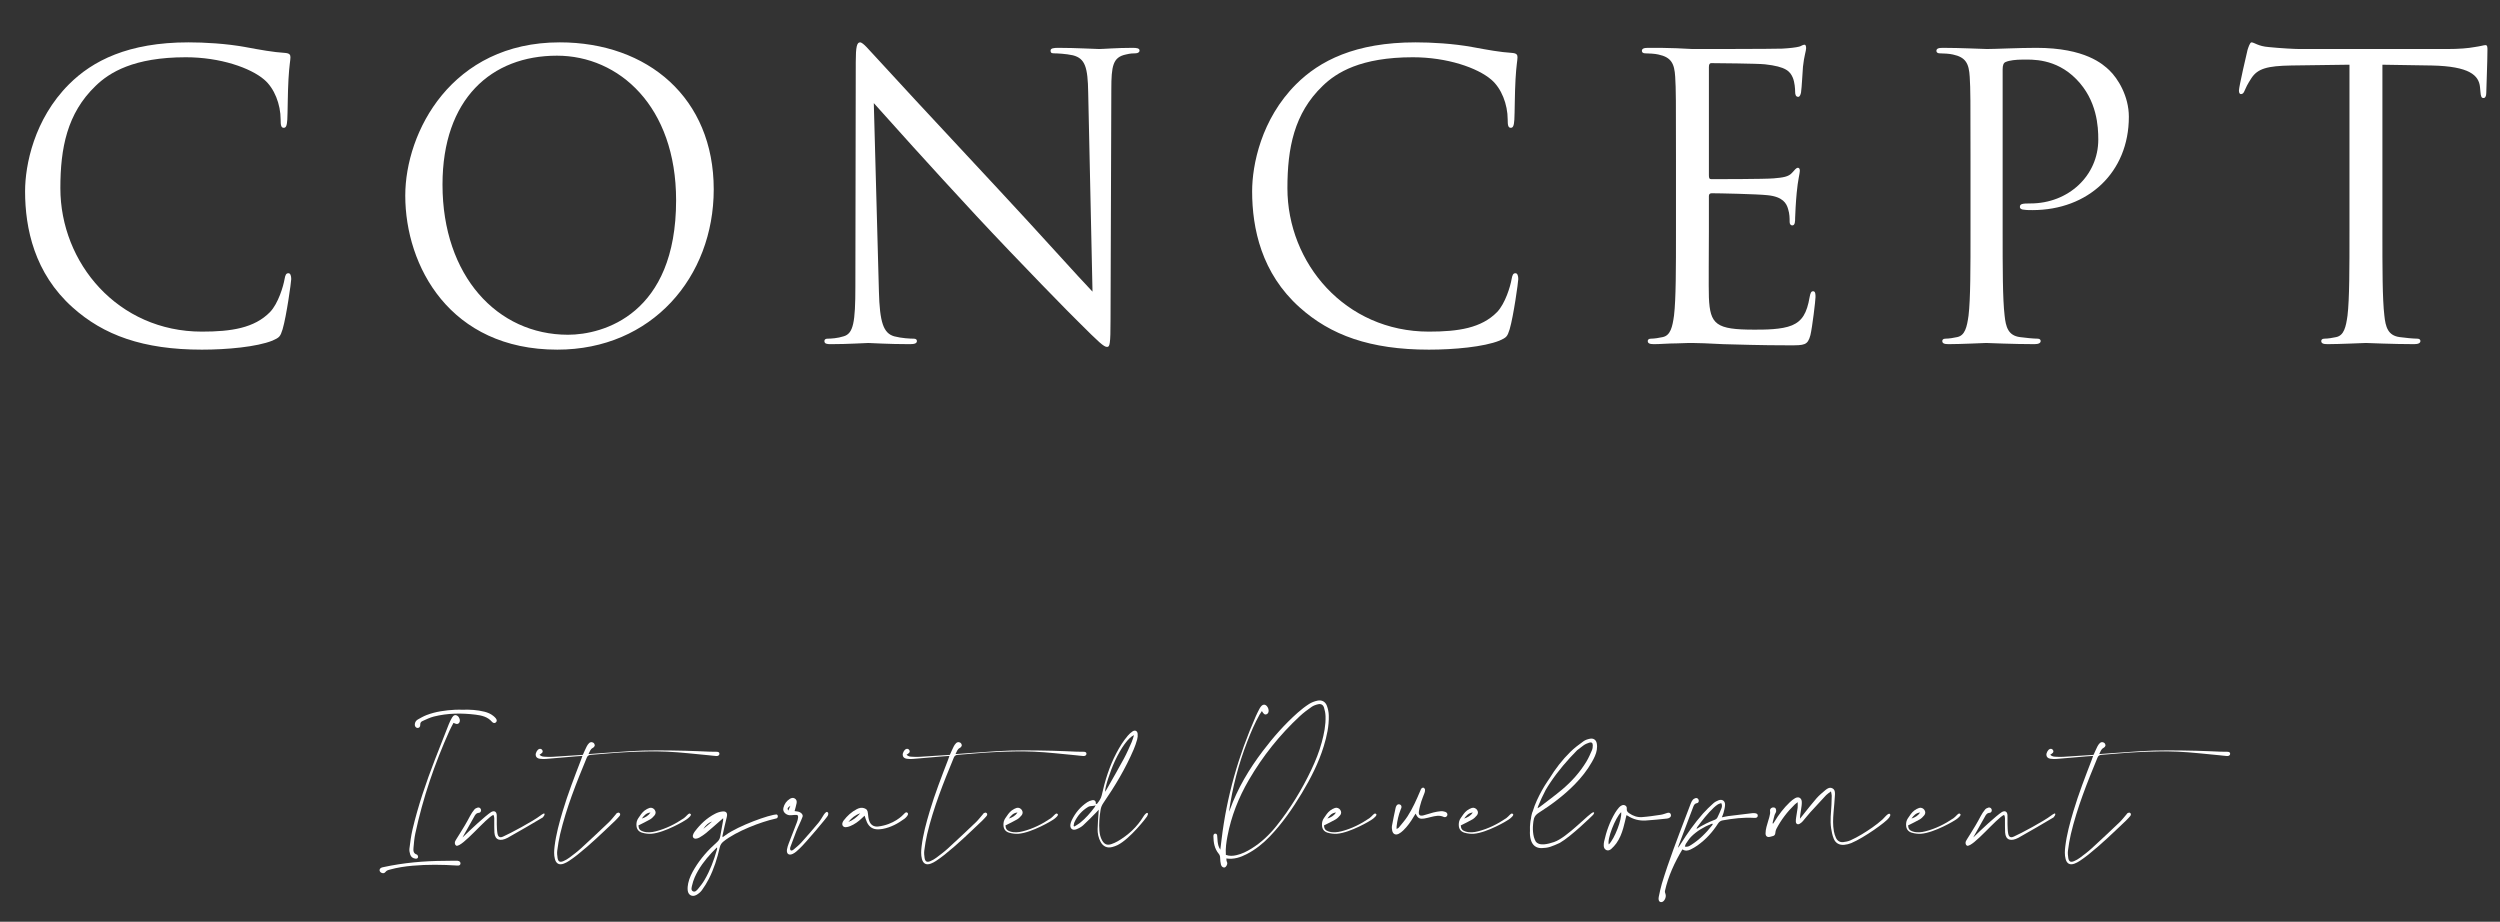 <?xml version="1.0" encoding="UTF-8"?>
<svg id="_レイヤー_2" data-name="レイヤー_2" xmlns="http://www.w3.org/2000/svg" viewBox="0 0 582.786 214.874">
  <rect x="0" y="0" width="582.786" height="214.874" fill="#333333" stroke="none"/>
  <defs>
    <style>
      .cls-1 {
        fill: #fff;
      }
    </style>
  </defs>
  <g id="_レイヤー_1-2" data-name="レイヤー_1">
    <g>
      <path class="cls-1" d="M16.903,71.64c-8.863-7.949-11.056-18.365-11.056-27.046,0-6.121,2.102-16.812,10.233-24.943,5.482-5.482,13.797-9.776,27.868-9.776,3.655,0,8.771.273,13.249,1.096,3.472.64,6.396,1.188,9.32,1.371,1.005.091,1.188.457,1.188,1.005,0,.73-.274,1.827-.457,5.116-.183,3.016-.183,8.041-.274,9.411-.092,1.371-.274,1.919-.822,1.919-.64,0-.731-.64-.731-1.919,0-3.563-1.462-7.31-3.837-9.319-3.198-2.741-10.233-5.208-18.274-5.208-12.152,0-17.817,3.563-21.015,6.67-6.67,6.396-8.224,14.527-8.224,23.848,0,17.451,13.432,33.441,32.984,33.441,6.853,0,12.244-.822,15.898-4.568,1.919-2.011,3.106-6.031,3.381-7.676.183-1.005.365-1.37.914-1.37.457,0,.64.64.64,1.37,0,.64-1.097,8.589-2.01,11.695-.548,1.736-.731,1.919-2.375,2.65-3.655,1.462-10.599,2.102-16.447,2.102-13.705,0-22.934-3.381-30.152-9.868Z"/>
      <path class="cls-1" d="M130.473,9.874c20.558,0,35.908,12.974,35.908,34.264,0,20.467-14.436,37.37-36.457,37.37-25.035,0-35.451-19.462-35.451-35.909,0-14.802,10.782-35.725,36-35.725ZM132.392,78.035c8.223,0,25.218-4.751,25.218-31.34,0-21.929-13.34-33.715-27.776-33.715-15.258,0-26.68,10.051-26.68,30.061,0,21.289,12.792,34.994,29.238,34.994Z"/>
      <path class="cls-1" d="M204.882,67.802c.183,7.492,1.096,9.868,3.563,10.599,1.736.457,3.746.549,4.568.549.457,0,.731.183.731.548,0,.549-.548.731-1.645.731-5.208,0-8.863-.274-9.685-.274s-4.66.274-8.771.274c-.914,0-1.462-.092-1.462-.731,0-.365.274-.548.731-.548.731,0,2.376-.092,3.746-.549,2.284-.64,2.741-3.289,2.741-11.604l.091-52.354c0-3.563.274-4.568,1.005-4.568s2.284,2.01,3.198,2.924c1.371,1.553,14.985,16.264,29.056,31.34,9.045,9.685,19.005,20.832,21.929,23.847l-1.005-46.415c-.091-5.939-.731-7.949-3.563-8.681-1.645-.365-3.746-.457-4.477-.457-.639,0-.731-.273-.731-.64,0-.548.731-.64,1.828-.64,4.111,0,8.497.274,9.502.274,1.005,0,4.02-.274,7.767-.274,1.005,0,1.645.092,1.645.64,0,.366-.366.64-1.005.64-.457,0-1.096,0-2.193.274-3.015.64-3.38,2.649-3.38,8.132l-.183,53.543c0,6.03-.183,6.487-.822,6.487-.731,0-1.827-1.006-6.67-5.848-1.005-.914-14.162-14.346-23.847-24.762-10.599-11.421-20.924-22.934-23.848-26.223l1.188,43.766Z"/>
      <path class="cls-1" d="M302.946,71.64c-8.863-7.949-11.056-18.365-11.056-27.046,0-6.121,2.102-16.812,10.233-24.943,5.482-5.482,13.797-9.776,27.868-9.776,3.655,0,8.771.273,13.249,1.096,3.472.64,6.396,1.188,9.32,1.371,1.005.091,1.188.457,1.188,1.005,0,.73-.274,1.827-.457,5.116-.183,3.016-.183,8.041-.274,9.411-.092,1.371-.274,1.919-.822,1.919-.64,0-.731-.64-.731-1.919,0-3.563-1.462-7.31-3.837-9.319-3.198-2.741-10.233-5.208-18.274-5.208-12.152,0-17.817,3.563-21.015,6.67-6.67,6.396-8.224,14.527-8.224,23.848,0,17.451,13.432,33.441,32.984,33.441,6.853,0,12.244-.822,15.898-4.568,1.919-2.011,3.106-6.031,3.381-7.676.183-1.005.365-1.37.914-1.37.457,0,.64.64.64,1.37,0,.64-1.097,8.589-2.01,11.695-.548,1.736-.731,1.919-2.375,2.65-3.655,1.462-10.599,2.102-16.447,2.102-13.705,0-22.934-3.381-30.152-9.868Z"/>
      <path class="cls-1" d="M390.695,37.65c0-14.254,0-16.812-.183-19.736-.183-3.106-.914-4.568-3.929-5.208-.731-.183-2.284-.274-3.107-.274-.365,0-.731-.183-.731-.548,0-.548.457-.731,1.462-.731,2.102,0,4.569,0,6.579.092l3.747.183c.639,0,18.822,0,20.923-.091,1.736-.092,3.198-.274,3.929-.457.457-.092.822-.457,1.279-.457.274,0,.366.365.366.822,0,.64-.457,1.736-.731,4.294-.091.914-.274,4.935-.457,6.031-.091.456-.274,1.005-.64,1.005-.548,0-.731-.457-.731-1.188,0-.639-.091-2.192-.548-3.289-.64-1.462-1.554-2.559-6.487-3.106-1.554-.183-11.513-.274-12.518-.274-.366,0-.548.274-.548.914v25.218c0,.64.091.914.548.914,1.188,0,12.426,0,14.527-.183,2.193-.183,3.472-.365,4.294-1.279.64-.731,1.005-1.188,1.371-1.188.274,0,.457.183.457.73s-.457,2.102-.731,5.117c-.183,1.827-.366,5.208-.366,5.848,0,.73,0,1.735-.64,1.735-.457,0-.64-.365-.64-.822,0-.913,0-1.827-.365-3.015-.365-1.279-1.188-2.833-4.751-3.198-2.467-.274-11.513-.457-13.066-.457-.457,0-.64.274-.64.64v8.041c0,3.106-.091,13.705,0,15.624.274,6.305,1.645,7.492,10.599,7.492,2.375,0,6.396,0,8.771-1.005,2.375-1.006,3.472-2.833,4.112-6.579.183-1.005.365-1.37.822-1.37.548,0,.548.73.548,1.37,0,.731-.731,6.944-1.188,8.863-.64,2.375-1.371,2.375-4.934,2.375-6.853,0-11.878-.183-15.441-.273-3.563-.183-5.756-.274-7.126-.274-.183,0-1.736,0-3.655.092-1.827,0-3.929.183-5.299.183-1.005,0-1.462-.183-1.462-.731,0-.273.183-.548.731-.548.822,0,1.919-.183,2.741-.365,1.827-.366,2.284-2.376,2.65-5.025.457-3.838.457-11.056.457-19.827v-16.081Z"/>
      <path class="cls-1" d="M459.354,37.65c0-14.254,0-16.812-.183-19.736-.183-3.106-.914-4.568-3.929-5.208-.731-.183-2.284-.274-3.107-.274-.365,0-.731-.183-.731-.548,0-.548.457-.731,1.462-.731,4.112,0,9.594.274,10.325.274,2.01,0,7.31-.274,11.513-.274,11.421,0,15.533,3.838,16.995,5.208,2.01,1.919,4.569,6.031,4.569,10.873,0,12.975-9.502,21.746-22.477,21.746-.457,0-1.462,0-1.919-.091-.457,0-1.005-.183-1.005-.64,0-.731.548-.822,2.467-.822,8.863,0,15.807-6.487,15.807-14.894,0-3.015-.274-9.137-5.117-14.071-4.843-4.934-10.416-4.568-12.518-4.568-1.553,0-3.106.183-3.929.549-.548.183-.731.822-.731,1.735v37.554c0,8.771,0,15.989.457,19.827.274,2.649.822,4.659,3.563,5.025,1.279.183,3.289.365,4.112.365.548,0,.731.274.731.548,0,.457-.457.731-1.462.731-5.025,0-10.782-.274-11.239-.274-.274,0-6.03.274-8.771.274-1.005,0-1.462-.183-1.462-.731,0-.273.183-.548.731-.548.822,0,1.919-.183,2.741-.365,1.827-.366,2.284-2.376,2.65-5.025.457-3.838.457-11.056.457-19.827v-16.081Z"/>
      <path class="cls-1" d="M555.371,53.731c0,8.771,0,15.989.457,19.827.274,2.649.822,4.659,3.563,5.025,1.279.183,3.29.365,4.112.365.548,0,.731.274.731.548,0,.457-.457.731-1.462.731-5.025,0-10.782-.274-11.238-.274-.457,0-6.213.274-8.955.274-1.005,0-1.462-.183-1.462-.731,0-.273.183-.548.731-.548.823,0,1.919-.183,2.741-.365,1.828-.366,2.284-2.376,2.65-5.025.457-3.838.457-11.056.457-19.827V15.082l-13.522.183c-5.665.091-7.858.73-9.32,2.924-1.005,1.553-1.279,2.192-1.553,2.832-.274.731-.548.914-.914.914-.274,0-.457-.274-.457-.822,0-.914,1.828-8.771,2.01-9.503.183-.548.548-1.735.914-1.735.64,0,1.553.913,4.021,1.096,2.649.274,6.122.457,7.218.457h34.264c2.924,0,5.025-.183,6.487-.457,1.371-.183,2.193-.457,2.559-.457.457,0,.457.549.457,1.097,0,2.741-.274,9.046-.274,10.051,0,.822-.274,1.188-.64,1.188-.457,0-.64-.273-.731-1.553l-.091-1.005c-.274-2.741-2.467-4.843-11.238-5.025l-11.513-.183v38.649Z"/>
    </g>
    <g>
      <path class="cls-1" d="M107.342,201.356c-.059.328-.321.471-.804.414-3.445-.222-6.891-.264-10.334.038-1.812.159-3.606.428-5.363.917-.381.105-.733.198-.995.562-.237.329-.665.338-.997.136-.485-.295-.479-.871.019-1.133.137-.072.297-.105.451-.139,4.728-1.034,9.518-1.457,14.351-1.476.79-.004,1.58-.023,2.37-.033.21-.002.423-.013.63.014.482.062.736.338.672.7ZM95.628,199.212c-.137-.443-.241-.941-.183-1.393.19-1.486.373-2.982.715-4.438,1.307-5.546,3.145-10.927,5.198-16.236,1.073-2.775,2.162-5.544,3.26-8.31.213-.536.471-1.061.762-1.559.343-.586.784-.71,1.241-.419.482.308.728,1.08.479,1.533-.153.28-.398.433-.719.371-.198-.037-.384-.143-.665-.253-.327.64-.653,1.212-.922,1.81-3.477,7.733-6.213,15.716-7.984,24.015-.235,1.102-.32,2.239-.422,3.364-.059.642-.022,1.278.796,1.517.143.042.293.381.278.569-.024.296-.305.426-.593.389-.594-.075-1.064-.387-1.243-.961ZM115.596,168.402c-.256.217-.607.213-.91-.14-1.012-1.177-2.402-1.486-3.819-1.662-3.263-.404-6.524-.366-9.73.435-.907.226-1.765.662-2.628,1.042-.339.149-.571.397-.542.863.033.513-.291.802-.686.754-.382-.047-.628-.42-.582-.892.047-.484.311-.857.709-1.085.66-.377,1.33-.756,2.037-1.027,2.136-.817,4.38-1.115,6.649-1.238.577-.032,1.158-.005,1.737-.005,1.717-.053,3.423.038,5.096.463.747.189,1.451.477,2.055.968.204.165.403.344.571.544.317.379.32.742.041.98Z"/>
      <path class="cls-1" d="M115.027,189.95c-1.73.706-7.217,7.538-8.646,7.205-.352-.201-.383-.557-.326-.904.064-.388,1.942-2.973,3.528-6.042.275-.533.623-1.04,1.005-1.503.183-.223.507-.379.795-.453.37-.095.693.175.752.524.054.319-.122.683-.476.702-.653.034-.906.487-1.146.947-.57,1.097-2.842,4.978-2.655,4.769,1.905-1.869,5.247-4.985,6.647-5.901.734-.398,1.251-.098,1.296.733.039.709-.015,1.422.008,2.133.023.708.031,1.425.154,2.119.157.888.609,1.1,1.423.688,1.409-.607,6.94-3.56,8.58-4.84.227-.177.473-.337.731-.462.327-.159.396.291-.156.886-.104.114-7.443,4.353-8.185,4.743-1.753.925-2.987.561-3.104-1.224-.057-.864-.017-1.735-.037-2.603-.01-.479.088-.979-.19-1.518Z"/>
      <path class="cls-1" d="M167.71,175.693c.015.333-.267.575-.717.549-.578-.034-1.152-.122-1.729-.175-3.252-.294-6.5-.697-9.758-.841-2.942-.129-5.9-.046-8.844.082-2.97.13-5.933.433-8.9.65-.454.033-.767.155-.965.635-2.416,5.844-4.768,11.709-6.228,17.883-.296,1.252-.494,2.531-.664,3.808-.075.563-.021,1.16.07,1.726.137.851.546,1.07,1.349.732.481-.202.95-.468,1.367-.781.926-.694,1.86-1.39,2.713-2.169,2.198-2.008,4.367-4.047,6.519-6.104.605-.579,1.112-1.261,1.663-1.896.069-.079.121-.21.204-.233.21-.061.311-.176.493-.108.287.104.346.35.242.619-.064.168-.895,1.033-1.104,1.232-2.946,2.793-5.636,5.43-8.81,7.962-.637.508-1.303.983-1.98,1.438-.369.247-.773.46-1.188.617-1.08.411-1.807.027-2.093-1.083-.248-.96-.191-1.935-.074-2.905.338-2.81,1.087-5.524,1.894-8.226,1.214-4.066,2.751-8.018,4.274-11.975.101-.264.189-.533.326-.92-.63.045-1.145.076-1.66.12-2.309.198-4.615.407-6.925.593-.443.035-.898.013-1.34-.043-.605-.077-.931-.401-.969-.871-.04-.496.354-1.209.76-1.387.277-.121.524-.069.715.152.195.226.215.5.018.722-.153.171-.373.283-.6.448.46.462.924.435,1.344.466.576.042,1.16.046,1.737.012,2.336-.139,4.672-.299,7.015-.451.309-.682.572-1.312.878-1.918.151-.301.342-.604.586-.827.377-.347.927-.264,1.181.111.252.372.149.758-.352,1.028-.549.295-.666.83-.977,1.427,1.079-.081,2.035-.156,2.991-.224,2.126-.15,4.253-.298,6.381-.441,4.421-.298,8.845-.204,13.269-.115,1.87.038,3.737.144,5.606.212.525.02,1.052.022,1.578.021.461-.001.688.137.704.447Z"/>
      <path class="cls-1" d="M161.019,189.787c.24.259-.518.935-1.042,1.275-.188.183-5.009,3.063-8.127,3.302-.716.054-1.479-.049-2.171-.251-.85-.249-1.321-.875-1.32-1.838.001-.572.101-1.041.434-1.534.446-.658.861-1.332,1.5-1.812.33-.248.712-.457,1.104-.585.476-.155.982.079,1.242.475.281.428.253.879-.054,1.25-.298.358-.644.715-1.042.946-.858.5-1.763.918-2.716,1.404.052.799.32,1.164,1.09,1.411.99.317,1.992.205,2.964-.043,2.371-.604,4.528-1.69,6.544-3.06.3-.204.537-.502.806-.753.375-.354.546-.447.788-.188h0ZM149.618,190.815c.815-.255,1.528-.662,2.023-1.41-.946.074-1.513.702-2.023,1.41Z"/>
      <path class="cls-1" d="M168.455,195.165c.268-.188.502-.348.73-.515,2.896-2.118,10.266-4.802,11.896-4.787.235.131.312.419.183.699-.128.277-.412.221-.647.316-3.057.669-8.992,2.87-11.981,5.3-.453.367-.722.781-.851,1.354-.574,2.55-1.358,5.034-2.552,7.366-.466.909-1.007,1.791-1.607,2.617-.329.452-.806.847-1.299,1.118-.962.527-1.899.021-2.012-1.07-.056-.539-.002-1.108.11-1.642.268-1.276.857-2.429,1.528-3.535,1.392-2.295,3.154-4.278,5.163-6.044.421-.37.68-.771.773-1.314.218-1.271.459-2.537.686-3.807.021-.115.003-.237.003-.482-.29.251-.481.417-.674.584-1.113.967-2.212,1.949-3.345,2.894-.462.386-.982.709-1.5,1.019-.24.144-.535.241-.813.267-.536.05-.853-.338-.704-.854.079-.271.221-.539.39-.767,1.293-1.729,2.832-3.194,4.766-4.186.527-.27,1.127-.47,1.712-.532.94-.099,1.242.414,1.006,1.328-.375,1.45-.677,2.92-1.005,4.383-.014.065.02.144.043.289ZM167.185,197.652c-.035-.022-.069-.044-.104-.065-.381.387-.772.764-1.141,1.162-1.601,1.725-3.024,3.578-3.983,5.744-.275.621-.482,1.282-.632,1.944-.1.439-.292,1.049.168,1.318.521.306.942-.199,1.249-.565.537-.644,1.056-1.314,1.481-2.035,1.304-2.21,2.192-4.599,2.892-7.06.041-.144.049-.296.072-.443ZM163.964,193.227c.68-.573,1.36-1.147,2.04-1.722-.753.215-1.505.832-2.04,1.722Z"/>
      <path class="cls-1" d="M185.234,189.081c.236.031.439.056.64.085.832.121,1.4.725,1.214,1.236-.467,1.285-1.01,2.214-1.505,3.49-.466,1.202-.92,2.41-1.357,3.623-.102.279-.08,1.19.765.534.623-.526,1.265-1.043,1.81-1.646,1.359-1.505,2.687-3.038,3.986-4.594.469-.562.82-1.222,1.223-1.838.071-.11.556-.853.856-.683.297.168.267.491.099.878-.156.359-5.177,6.356-6.548,7.625-.493.456-1.008.983-1.623,1.266-.939.431-1.507-.042-1.332-1.069.079-.464.227-.922.396-1.362.67-1.745,1.236-3.169,1.904-4.915.281-.736.497-1.727-.053-1.742-.42-.012-.842.027-1.26.07-.499.052-.938-.064-1.332-.371-.437-.341-.624-.786-.5-1.323.212-.913.719-1.632,1.521-2.126.353-.217.739-.31,1.124-.091.427.242.522.665.439,1.099-.112.591-.292,1.169-.468,1.854ZM184.25,187.823c-.702.495-.772.676-.48,1.138.171-.404.325-.771.48-1.138Z"/>
      <path class="cls-1" d="M211.408,190.305c-.161.205-.35.398-.559.553-1.521,1.114-3.153,2.002-5.027,2.364-.359.069-.729.099-1.096.109-1.241.034-2.114-.55-2.627-1.658-.215-.466-.352-.968-.549-1.524-.227.21-.417.379-.601.557-.822.792-1.73,1.461-2.796,1.886-.312.125-.655.228-.987.238-.623.02-.957-.477-.76-1.064.058-.172.145-.343.255-.486.841-1.101,1.843-2.022,3.082-2.659.522-.268,1.078-.42,1.676-.228.642.207.851.535.905,1.209.048.597.12,1.211.313,1.771.319.917,1.058,1.398,2.024,1.301,3.71-.422,5.759-2.598,6.025-2.886.312-.337.552-.554.82-.355.292.217.202.49-.1.874ZM200.53,189.599c-1.142.357-2.01,1.102-2.771,2.01,1.11-.405,1.997-1.131,2.771-2.01Z"/>
      <path class="cls-1" d="M253.27,175.693c.015.333-.267.575-.717.549-.578-.034-1.152-.122-1.729-.175-3.252-.294-6.5-.697-9.758-.841-2.942-.129-5.9-.046-8.844.082-2.97.13-5.933.433-8.9.65-.454.033-.767.155-.965.635-2.416,5.844-4.768,11.709-6.228,17.883-.296,1.252-.494,2.531-.664,3.808-.075.563-.021,1.16.07,1.726.137.851.546,1.07,1.349.732.481-.202.95-.468,1.367-.781.926-.694,1.86-1.39,2.713-2.169,2.198-2.008,4.367-4.047,6.519-6.104.605-.579,1.112-1.261,1.663-1.896.069-.079.121-.21.204-.233.21-.061.311-.176.493-.108.287.104.346.35.242.619-.064.168-.895,1.033-1.104,1.232-2.946,2.793-5.636,5.43-8.81,7.962-.637.508-1.303.983-1.98,1.438-.369.247-.773.46-1.188.617-1.08.411-1.807.027-2.093-1.083-.248-.96-.191-1.935-.074-2.905.338-2.81,1.087-5.524,1.894-8.226,1.214-4.066,2.751-8.018,4.274-11.975.101-.264.189-.533.326-.92-.63.045-1.145.076-1.66.12-2.309.198-4.615.407-6.925.593-.443.035-.898.013-1.34-.043-.605-.077-.931-.401-.969-.871-.04-.496.354-1.209.76-1.387.277-.121.524-.069.715.152.195.226.215.5.018.722-.153.171-.373.283-.6.448.46.462.924.435,1.344.466.576.042,1.16.046,1.737.012,2.336-.139,4.672-.299,7.015-.451.309-.682.572-1.312.878-1.918.151-.301.342-.604.586-.827.377-.347.927-.264,1.181.111.252.372.149.758-.352,1.028-.549.295-.666.83-.977,1.427,1.079-.081,2.035-.156,2.991-.224,2.126-.15,4.253-.298,6.381-.441,4.421-.298,8.845-.204,13.269-.115,1.87.038,3.737.144,5.606.212.525.02,1.052.022,1.578.021.461-.001.688.137.704.447Z"/>
      <path class="cls-1" d="M246.579,189.787c.24.259-.518.935-1.042,1.275-.188.183-5.009,3.063-8.127,3.302-.716.054-1.479-.049-2.171-.251-.85-.249-1.321-.875-1.32-1.838.001-.572.101-1.041.434-1.534.446-.658.861-1.332,1.5-1.812.33-.248.712-.457,1.104-.585.476-.155.982.079,1.242.475.281.428.253.879-.054,1.25-.298.358-.644.715-1.042.946-.858.5-1.763.918-2.716,1.404.052.799.32,1.164,1.09,1.411.99.317,1.992.205,2.964-.043,2.371-.604,4.528-1.69,6.544-3.06.3-.204.537-.502.806-.753.375-.354.546-.447.788-.188h0ZM235.178,190.815c.815-.255,1.528-.662,2.023-1.41-.946.074-1.513.702-2.023,1.41Z"/>
      <path class="cls-1" d="M267.411,190.292c-.069.17-3.945,5.236-6.881,6.705-.374.187-.779.323-1.183.438-1.212.346-2.185-.071-2.785-1.188-.498-.925-.708-1.94-.694-2.971.018-1.312.148-2.623.229-3.936.009-.149.015-.3.029-.59-.26.284-.425.478-.605.657-1.004,1.004-1.982,2.036-3.032,2.991-.437.396-1.0.694-1.554.913-.943.371-1.577-.19-1.398-1.19.055-.307.163-.613.297-.896.821-1.727,2.014-3.146,3.605-4.207.341-.229.752-.401,1.153-.476.625-.114.922.239.852.896.117-.033.279-.033.336-.11.435-.589.876-1.156,1.044-1.918.76-3.429,1.789-6.77,3.439-9.891.752-1.424,1.59-2.795,2.644-4.018.323-.375.693-.732,1.104-1.001.586-.384,1.125-.127,1.194.565.044.435 0.0.902-.118,1.323-.222.784-.484,1.562-.805,2.31-1.893,4.426-4.351,8.536-7.071,12.494-.336.49-.553.986-.648,1.58-.258,1.619-.407,3.239-.275,4.877.064.795.237,1.562.633,2.265.523.927,1.191,1.198,2.182.85.494-.175.984-.384,1.436-.647,2.476-1.445,4.53-3.336,6.025-5.804.136-.224.672-.949.932-.795.259.153.026.497-.088.774ZM255.186,188.155c.112-.149.154-.352.204-.547-.129.256-.401.243-.679.268-.355.031-.756.049-1.046.224-1.434.861-2.512,2.068-3.207,3.595-.119.26-.125.571-.184.859.057.04.114.079.171.119.436-.275.9-.515,1.301-.834,1.325-1.058,2.429-2.33,3.439-3.684ZM257.606,184.586c.156-.243.293-.433.407-.636,1.334-2.362,2.695-4.71,3.983-7.098.674-1.25,1.237-2.561,1.814-3.86.23-.519.363-1.08.541-1.622-1.312.549-3.032,2.991-4.45,6.039-1.121,2.41-2.328,6.145-2.295,7.177Z"/>
      <path class="cls-1" d="M309.759,166.765c.073,2.475-.456,4.866-1.179,7.216-1.194,3.877-3.026,7.46-5.107,10.921-2.163,3.597-4.543,7.038-7.454,10.082-1.576,1.648-3.337,3.063-5.371,4.113-1.472.76-3.004,1.282-4.77,1.029.014.211.008.383.043.545.032.152.128.292.161.443.083.397-.254,1.007-.592,1.1-.324.088-.741-.158-.866-.641-.131-.502-.175-1.035-.188-1.556-.009-.388-.086-.694-.344-1.004-.979-1.179-1.209-2.598-1.232-4.074-0-.025.001-.052.003-.078.024-.286.114-.537.454-.53.29.006.403.224.425.481.04.445.046.896.103,1.339.078.617.169,1.236.629,1.915.111-.905.205-1.651.293-2.399,1.19-9.984,3.943-19.535,7.989-28.727.254-.578.546-1.139.836-1.7.108-.209.247-.406.396-.589.098-.118.225-.229.362-.296.451-.219.929.023,1.2.59.321.67.212,1.325-.257,1.542-.413.191-.725.01-1.131-.727-.193.292-.374.533-.521.793-1.14,2.023-2.042,4.157-2.882,6.317-2.049,5.269-3.462,10.708-4.263,16.344.067-.142.146-.278.198-.424,1.795-5.009,4.497-9.511,7.695-13.731,2.439-3.219,5.102-6.241,8.128-8.926.825-.731,1.705-1.417,2.63-2.013.582-.374,1.277-.635,1.957-.785,1.017-.225,1.859.227,2.218,1.204.258.702.414,1.478.437,2.225ZM309.001,166.948c-.023-.673-.153-1.362-.359-2.005-.212-.66-.685-.919-1.369-.772-.528.113-1.08.31-1.518.615-.948.661-1.884,1.358-2.73,2.144-4.706,4.369-8.671,9.34-11.902,14.889-2.378,4.085-4.098,8.428-4.979,13.084-.269,1.422-.486,2.854-.381,4.382.859.315,1.661.249,2.465.067,1.275-.288,2.426-.867,3.528-1.55,2.268-1.403,4.167-3.216,5.823-5.29,3.221-4.033,5.893-8.409,8.107-13.067.986-2.073,1.838-4.198,2.436-6.419.536-1.99.949-4.005.879-6.077Z"/>
      <path class="cls-1" d="M320.829,189.787c.24.259-.518.935-1.042,1.275-.188.183-5.009,3.063-8.127,3.302-.716.054-1.479-.049-2.171-.251-.85-.249-1.321-.875-1.32-1.838.001-.572.101-1.041.434-1.534.446-.658.861-1.332,1.5-1.812.33-.248.712-.457,1.104-.585.476-.155.982.079,1.242.475.281.428.253.879-.054,1.25-.298.358-.644.715-1.042.946-.858.5-1.763.918-2.716,1.404.052.799.32,1.164,1.09,1.411.99.317,1.992.205,2.964-.043,2.371-.604,4.528-1.69,6.544-3.06.3-.204.537-.502.806-.753.375-.354.546-.447.788-.188h0ZM309.428,190.815c.815-.255,1.528-.662,2.023-1.41-.946.074-1.513.702-2.023,1.41Z"/>
      <path class="cls-1" d="M337.388,190.064c-.1.323-.466.544-.833.373-1.021-.477-2.01-.215-3.012.025-.486.117-.969.257-1.461.336-1.168.186-1.561-.032-2.082-1.136-.155.249-.296.463-.425.684-.694,1.188-1.479,2.309-2.48,3.259-.303.288-.64.562-1.006.753-.751.392-1.373.099-1.548-.727-.081-.379-.112-.796-.044-1.174.249-1.372.546-2.734.833-4.099.037-.178.101-.359.194-.515.182-.304.458-.433.808-.306.301.108.441.421.35.784-.038.151-.122.291-.18.438-.501,1.256-.776,2.568-.935,3.906-.019.154-.003.312-.003.575.209-.117.389-.164.483-.28.708-.879,1.473-1.727,2.082-2.672,1.2-1.864,2.095-3.894,2.957-5.933.082-.193.142-.413.277-.56.107-.115.35-.227.468-.18.16.063.343.27.365.436.033.248-.029.525-.114.768-.235.671-.541,1.318-.748,1.997-.237.776-.464,1.567-.572,2.368-.108.808.237,1.089,1.021.901.792-.189,1.559-.483,2.35-.682.583-.147,1.183-.251,1.782-.302.33-.027.685.057,1.005.159.396.128.566.477.466.801Z"/>
      <path class="cls-1" d="M352.719,189.787c.24.259-.518.935-1.042,1.275-.188.183-5.009,3.063-8.127,3.302-.716.054-1.479-.049-2.171-.251-.85-.249-1.321-.875-1.32-1.838.001-.572.101-1.041.434-1.534.446-.658.861-1.332,1.5-1.812.33-.248.712-.457,1.104-.585.476-.155.982.079,1.242.475.281.428.253.879-.054,1.25-.298.358-.644.715-1.042.946-.858.5-1.763.918-2.716,1.404.052.799.32,1.164,1.09,1.411.99.317,1.992.205,2.964-.043,2.371-.604,4.528-1.69,6.544-3.06.3-.204.537-.502.806-.753.375-.354.546-.447.788-.188h0ZM341.318,190.815c.815-.255,1.528-.662,2.023-1.41-.946.074-1.513.702-2.023,1.41Z"/>
      <path class="cls-1" d="M357.342,192.76c.003.404-.025.813.035,1.211.021.404.115.789.203,1.177.121.365.251.77.427,1.03.2.261.475.442.808.548.33.114.722.11,1.104.103.781-.059,1.575-.276,2.353-.54,3.086-1.046,8.305-6.851,9.148-6.935.391-.04.116.455-.132.689-.126.118-4.938,4.867-7.673,6.445-.813.38-1.575.701-2.213.911-.638.209-1.339.291-2.015.307-1.28.029-2.133-.643-2.509-1.874-.219-.721-.264-1.453-.219-2.187-.015-.305-.003-.609-.005-.914.015-.434.077-.862.117-1.293.039-.256.096-.506.147-.758-.047-.025.248-1.416.378-1.518.271-.901.606-1.783.997-2.635.72-1.552,1.541-3.059,2.505-4.466.133-.201.272-.398.409-.598,1.361-2.234,2.968-4.312,4.875-6.195.93-.919,2-1.706,3.064-2.476.429-.311.996-.488,1.526-.59.764-.146,1.374.252,1.543,1.014.111.499.107,1.049.028,1.557-.16,1.026-.629,1.949-1.138,2.846-1.099,1.938-2.474,3.663-4.03,5.251-2.523,2.573-5.395,4.708-8.423,6.636-.531.339-.886.76-1.057,1.305-.05.242-.106.485-.144.729-.037.406-.098.813-.111,1.219ZM369.128,173.766c-.492.369-.988.738-1.47,1.122-2.309,2.339-4.461,4.839-6.272,7.566-.383.556-.736,1.129-1.073,1.711-.645,1.22-1.232,2.478-1.755,3.776-.045.111-.067.232-.133.466.263-.155.426-.229.564-.335,1.73-1.335,3.503-2.619,5.172-4.027,2.225-1.878,4.164-4.035,5.671-6.541.499-.83.892-1.729,1.274-2.62.15-.351.197-.77.195-1.156-.003-.56-.306-.784-.83-.608-.469.157-.953.353-1.343.646Z"/>
      <path class="cls-1" d="M389.227,190.598c-.168.113-.381.197-.582.217-1.673.168-3.346.365-5.024.46-1.502.085-2.925-.27-4.196-1.122-.082-.055-.183-.079-.278-.119-.25,1.025-.462,2.023-.741,3.002-.361,1.271-.852,2.495-1.628,3.574-.334.464-.735.893-1.159,1.278-.336.307-.767.49-1.234.236-.42-.229-.531-.637-.53-1.074 0-.287.02-.581.081-.861.517-2.38,1.336-4.647,2.591-6.743.256-.427.559-.829.884-1.207.182-.212.429-.403.686-.509.579-.24,1.207.158,1.128.771-.072.566.208.828.58,1.089.891.625,1.901.967,2.971.889,1.464-.107,2.922-.327,4.376-.544.513-.076,1.008-.277,1.508-.432.375-.116.676-.034.803.261.143.334.06.635-.236.834ZM377.916,189.33c-1.391,1.323-3.319,6.351-2.886,7.525,1.372-1.349,3.109-5.878,2.886-7.525Z"/>
      <path class="cls-1" d="M409.758,190.19c-.031.312-.258.439-.545.473-.104.012-.21.003-.315-.003-2.463-.153-4.888.151-7.306.577-.498.088-.826.324-1.109.765-1.275,1.993-2.85,3.72-4.79,5.09-.492.349-1.022.651-1.563.918-.605.299-1.245.438-1.94-.012-1.838,3.085-3.293,6.225-4.058,9.652-.05.229.02.512.11.738.246.616-.143,1.628-.748,1.863-.381.148-.758-.044-.832-.462-.041-.228-.035-.479.014-.705.225-1.026.419-2.065.722-3.07,1.623-5.373,3.655-10.601,5.65-15.841.356-.935.698-1.875,1.066-2.806.125-.315.265-.645.479-.9.17-.203.447-.367.706-.434.323-.081.638.188.694.501.06.331-.071.633-.387.679-.512.072-.712.416-.863.812-1.171,3.074-2.33,6.152-3.491,9.23-.025.066-.017.146-.04.378.233-.359.39-.594.539-.832,1.567-2.505,3.268-4.916,5.222-7.134.746-.847,1.575-1.625,2.411-2.386.342-.312.777-.556,1.213-.72.882-.331,1.567.132,1.537,1.071-.02.62-.207,1.238-.355,1.849-.079.326-.235.633-.394,1.047.563-.11,1.04-.232,1.525-.294,1.879-.24,3.76-.465,5.642-.683.231-.027.476-.003.706.04.316.059.535.245.5.598ZM399.292,192.071c-.085-.023-.135-.052-.181-.047-.077.008-.154.03-.227.06-1.722.702-3.31,1.63-4.631,2.947-.496.494-.868,1.116-1.269,1.7-.119.172-.141.411-.215.645.705.027.798.012,1.471-.415,1.936-1.228,3.523-2.828,4.924-4.625.058-.074.084-.172.127-.265ZM401.292,188.44c.14-.359.197-.758-.042-1.221-.265.094-.552.142-.776.285-.351.226-.68.494-.984.781-1.456,1.377-2.678,2.953-3.864,4.56-.047.064-.056.158-.135.4,1.471-.952,2.88-1.635,4.354-2.189.198-.075.403-.271.498-.464.345-.704.667-1.422.951-2.152Z"/>
      <path class="cls-1" d="M426.832,184.48c-.487.373-.856.587-1.138.885-1.247,1.318-2.479,2.652-3.694,4-.616.685-1.171,1.424-1.78,2.115-.204.232-.464.438-.738.579-.427.219-.804.004-.843-.479-.027-.336.02-.683.068-1.02.108-.756.257-1.506.351-2.264.047-.376.008-.764.008-1.294-.293.229-.504.368-.683.54-1.738,1.679-3.187,3.577-4.298,5.724-.138.267-.201.59-.226.893-.034.436-.226.68-.652.759-.179.032-.354.089-.529.14-.661.193-1.109-.1-1.101-.794.006-.495.081-1.002.208-1.481.507-1.907.99-2.931.836-3.732-.07-.363.172-.691.52-.796.215-.065.58-.03.708.112.162.18.229.526.193.78-.042.3-.283.565-.363.865-.523,1.958.077-.289-.432,1.673-.025.098-.028.201.054.364.119-.173.247-.339.355-.518,1.004-1.65,2.164-3.18,3.565-4.513.378-.36.792-.708,1.245-.959.802-.444,1.519-.058,1.558.857.027.623-.09,1.257-.183,1.88-.098.663-.244,1.321-.235,2.052.289-.365.575-.731.867-1.094.993-1.229,1.951-2.489,2.994-3.673.623-.706,1.36-1.318,2.087-1.923.446-.371.983-.697,1.593-.396.625.31.634.961.606,1.524-.066,1.366-.213,2.729-.324,4.093-.12,1.474-.19,2.948.081,4.41.095.512.256,1.023.47,1.498.322.714.919,1.105,1.71,1.017.567-.062,1.154-.179,1.67-.41.91-.408,1.796-.883,2.648-1.4,1.688-1.027,3.331-2.126,4.808-3.449.344-.308,1.377-1.627,1.713-1.313.299.227.065.513-.175.901-.623.935-5.803,4.655-8.815,5.908-.503.208-1.059.34-1.602.394-1.144.114-2.043-.371-2.472-1.437-.31-.77-.488-1.609-.607-2.434-.263-1.812-.016-3.627.083-5.439.039-.709.065-1.42.063-2.13,0-.278-.091-.556-.174-1.017Z"/>
      <path class="cls-1" d="M455.953,191.062c-.188.183-5.009,3.063-8.127,3.302-.716.054-1.479-.049-2.171-.251-.85-.249-1.321-.875-1.32-1.838.001-.572.101-1.041.434-1.534.446-.658.861-1.332,1.5-1.812.33-.248.712-.457,1.104-.585.476-.155.982.079,1.242.475.281.428.253.879-.054,1.25-.298.358-.644.715-1.042.946-.858.5-1.763.918-2.716,1.404.052.799.32,1.164,1.09,1.411.99.317,1.992.205,2.964-.043,2.371-.604,4.528-1.69,6.545-3.06.3-.204.536-.502.805-.753.375-.354.546-.447.788-.188.24.259-.517.935-1.041,1.275ZM445.593,190.815c.815-.255,1.528-.662,2.023-1.41-.946.074-1.513.702-2.023,1.41Z"/>
      <path class="cls-1" d="M467.198,189.95c-1.73.706-7.217,7.538-8.646,7.205-.352-.201-.383-.557-.326-.904.064-.388,1.942-2.973,3.528-6.042.275-.533.623-1.04,1.005-1.503.183-.223.507-.379.795-.453.37-.095.693.175.752.524.054.319-.122.683-.476.702-.653.034-.906.487-1.146.947-.57,1.097-2.842,4.978-2.655,4.769,1.905-1.869,5.247-4.985,6.647-5.901.734-.398,1.251-.098,1.296.733.039.709-.015,1.422.008,2.133.023.708.031,1.425.154,2.119.157.888.609,1.1,1.423.688,1.409-.607,6.94-3.56,8.58-4.84.227-.177.473-.337.731-.462.327-.159.396.291-.156.886-.104.114-7.443,4.353-8.185,4.743-1.753.925-2.987.561-3.104-1.224-.057-.864-.017-1.735-.037-2.603-.01-.479.088-.979-.19-1.518Z"/>
      <path class="cls-1" d="M519.881,175.693c.015.333-.267.575-.717.549-.578-.034-1.152-.122-1.729-.175-3.252-.294-6.5-.697-9.758-.841-2.942-.129-5.9-.046-8.844.082-2.97.13-5.933.433-8.9.65-.454.033-.767.155-.965.635-2.416,5.844-4.768,11.709-6.228,17.883-.296,1.252-.494,2.531-.664,3.808-.075.563-.021,1.16.07,1.726.137.851.546,1.07,1.349.732.481-.202.95-.468,1.367-.781.926-.694,1.86-1.39,2.713-2.169,2.198-2.008,4.367-4.047,6.519-6.104.605-.579,1.112-1.261,1.663-1.896.069-.079.121-.21.204-.233.21-.061.311-.176.493-.108.287.104.346.35.242.619-.064.168-.895,1.033-1.104,1.232-2.946,2.793-5.636,5.43-8.81,7.962-.637.508-1.303.983-1.98,1.438-.369.247-.773.46-1.188.617-1.08.411-1.807.027-2.093-1.083-.248-.96-.191-1.935-.074-2.905.338-2.81,1.087-5.524,1.894-8.226,1.214-4.066,2.751-8.018,4.274-11.975.101-.264.189-.533.326-.92-.63.045-1.145.076-1.66.12-2.309.198-4.615.407-6.925.593-.443.035-.898.013-1.34-.043-.605-.077-.931-.401-.969-.871-.04-.496.354-1.209.76-1.387.277-.121.524-.069.715.152.195.226.215.5.018.722-.153.171-.373.283-.6.448.46.462.924.435,1.344.466.576.042,1.16.046,1.737.012,2.336-.139,4.672-.299,7.015-.451.309-.682.572-1.312.878-1.918.151-.301.342-.604.586-.827.377-.347.927-.264,1.181.111.252.372.149.758-.352,1.028-.549.295-.666.83-.977,1.427,1.079-.081,2.035-.156,2.991-.224,2.126-.15,4.253-.298,6.381-.441,4.421-.298,8.845-.204,13.269-.115,1.87.038,3.737.144,5.606.212.525.02,1.052.022,1.578.021.461-.001.688.137.704.447Z"/>
    </g>
  </g>
</svg>
